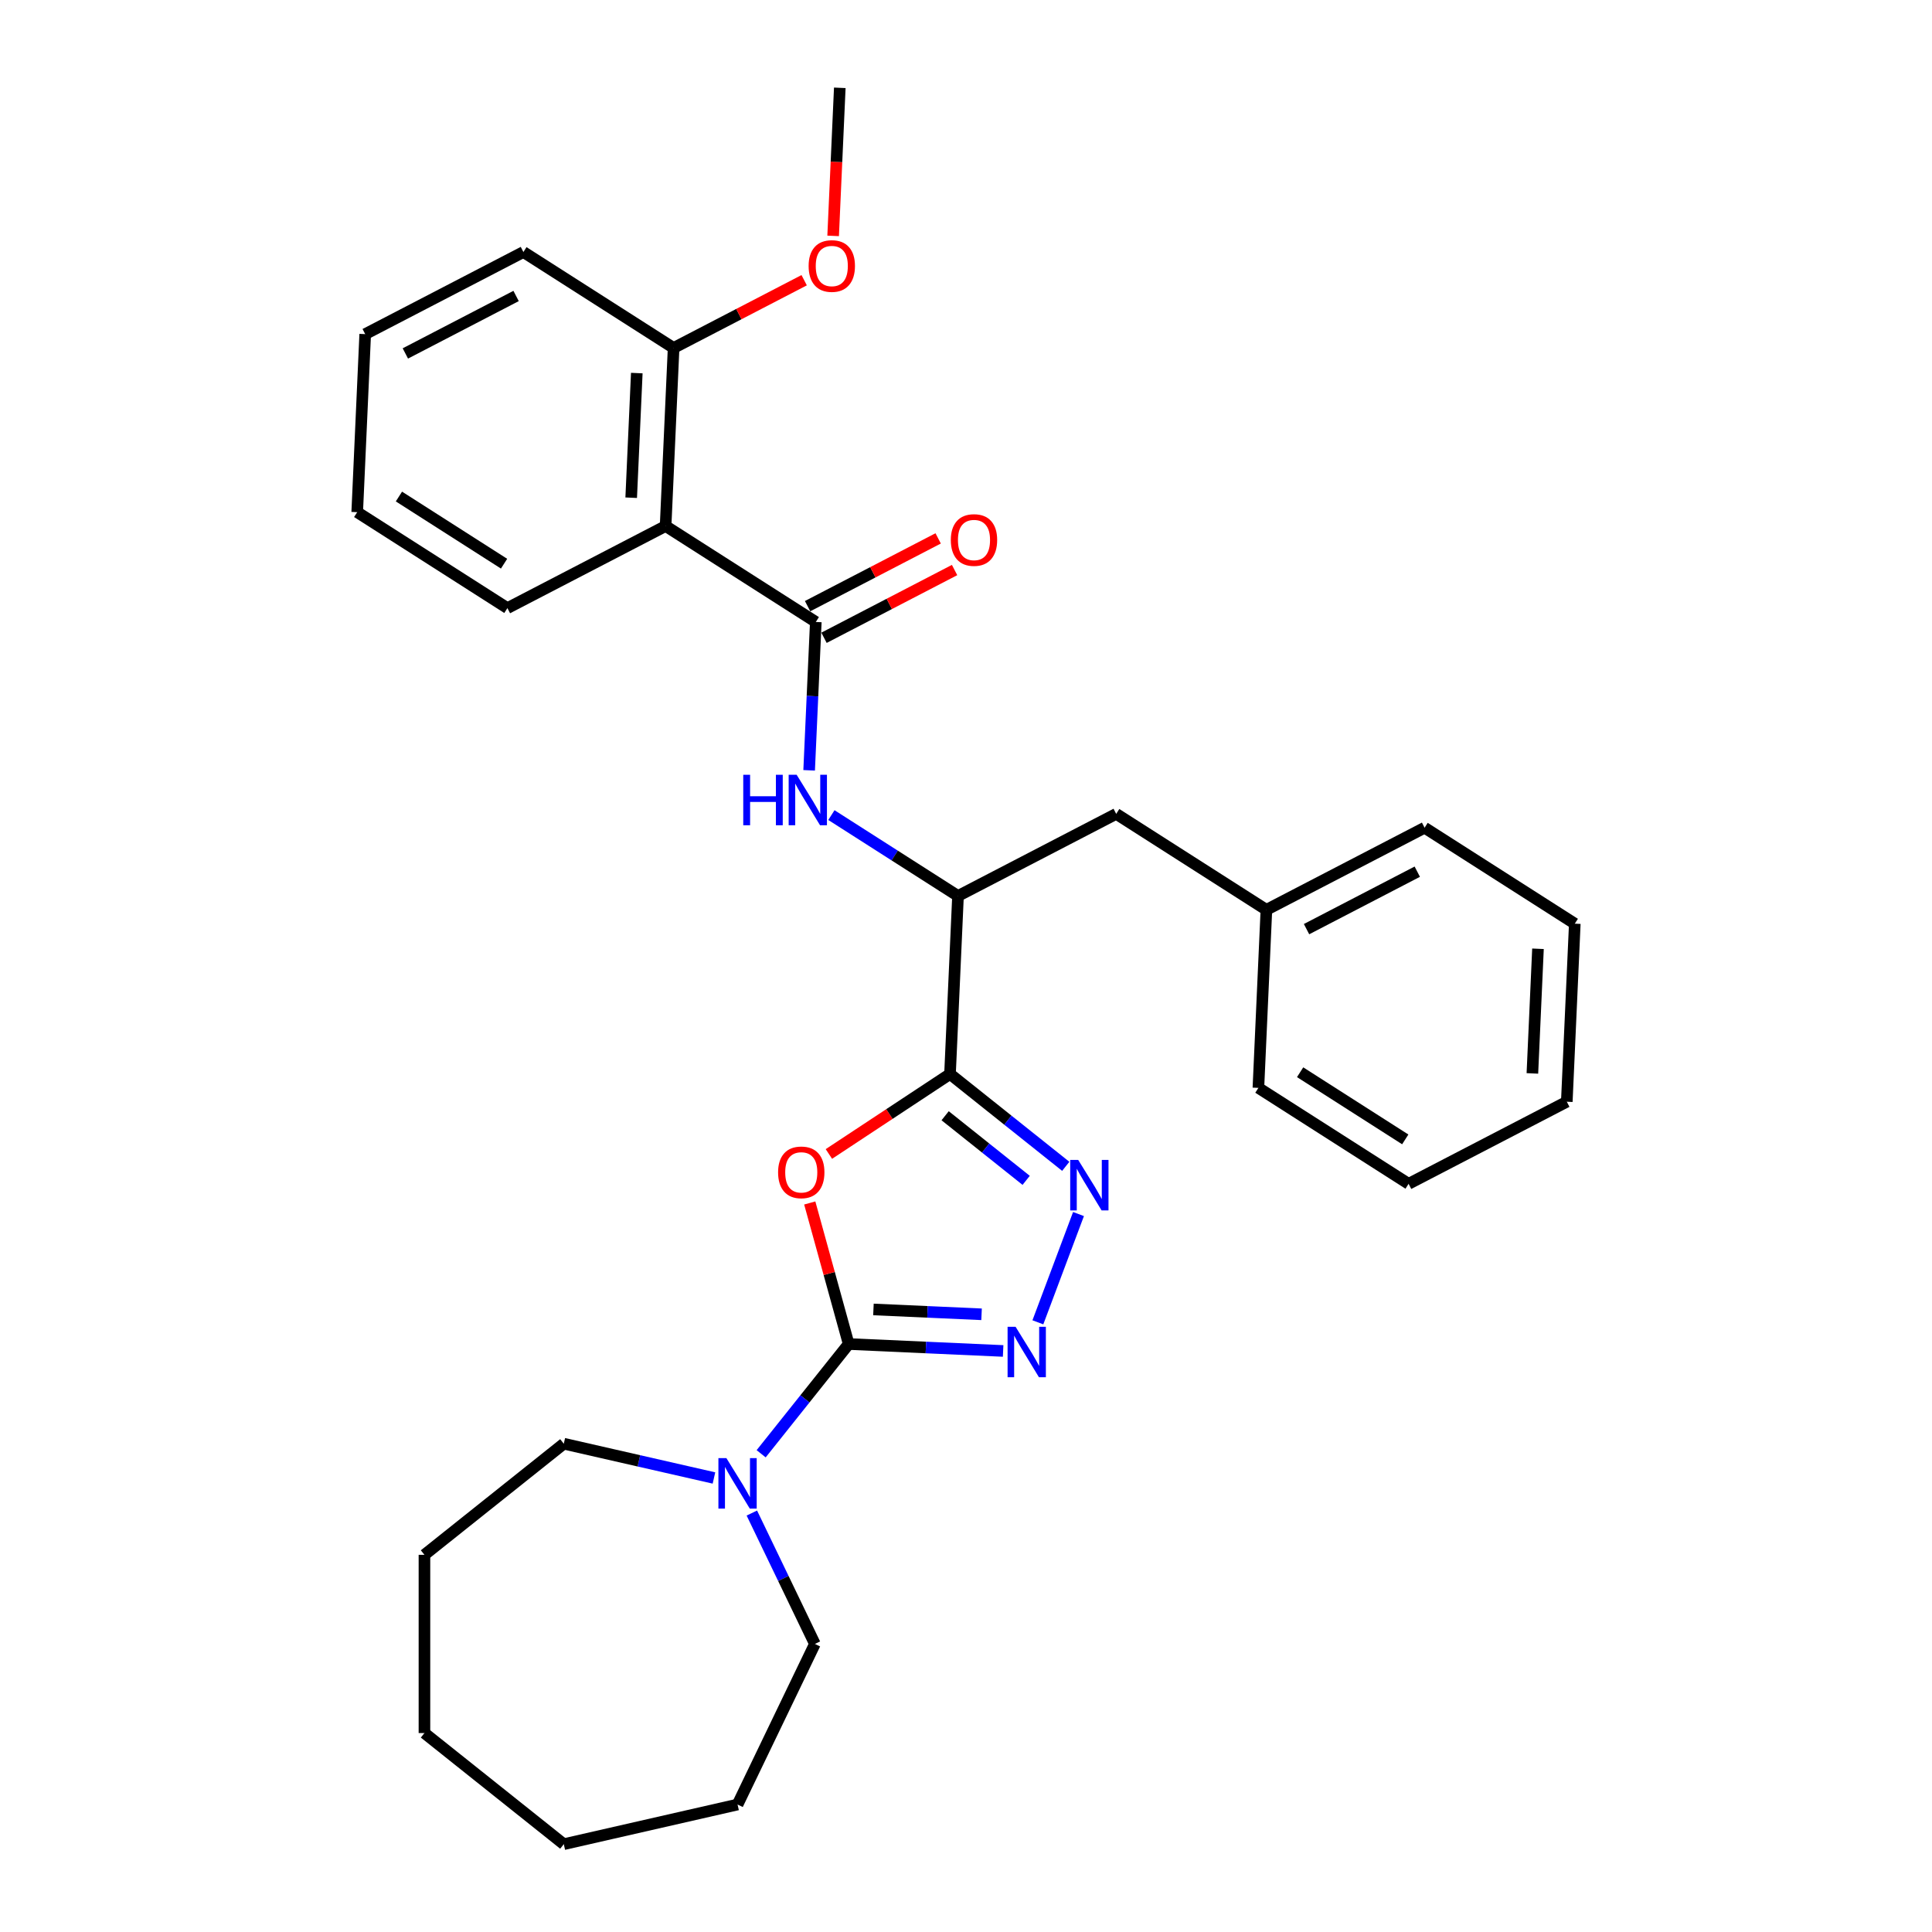 <?xml version='1.0' encoding='iso-8859-1'?>
<svg version='1.1' baseProfile='full'
              xmlns='http://www.w3.org/2000/svg'
                      xmlns:rdkit='http://www.rdkit.org/xml'
                      xmlns:xlink='http://www.w3.org/1999/xlink'
                  xml:space='preserve'
width='1000px' height='1000px' viewBox='0 0 1000 1000'>
<!-- END OF HEADER -->
<rect style='opacity:1.0;fill:#FFFFFF;stroke:none' width='1000' height='1000' x='0' y='0'> </rect>
<path class='bond-0' d='M 439.274,695.661 L 429.2,659.158' style='fill:none;fill-rule:evenodd;stroke:#000000;stroke-width:6px;stroke-linecap:butt;stroke-linejoin:miter;stroke-opacity:1' />
<path class='bond-0' d='M 429.2,659.158 L 419.126,622.656' style='fill:none;fill-rule:evenodd;stroke:#FF0000;stroke-width:6px;stroke-linecap:butt;stroke-linejoin:miter;stroke-opacity:1' />
<path class='bond-2' d='M 439.274,695.661 L 479.246,697.456' style='fill:none;fill-rule:evenodd;stroke:#000000;stroke-width:6px;stroke-linecap:butt;stroke-linejoin:miter;stroke-opacity:1' />
<path class='bond-2' d='M 479.246,697.456 L 519.219,699.251' style='fill:none;fill-rule:evenodd;stroke:#0000FF;stroke-width:6px;stroke-linecap:butt;stroke-linejoin:miter;stroke-opacity:1' />
<path class='bond-2' d='M 452.093,677.767 L 480.074,679.024' style='fill:none;fill-rule:evenodd;stroke:#000000;stroke-width:6px;stroke-linecap:butt;stroke-linejoin:miter;stroke-opacity:1' />
<path class='bond-2' d='M 480.074,679.024 L 508.055,680.281' style='fill:none;fill-rule:evenodd;stroke:#0000FF;stroke-width:6px;stroke-linecap:butt;stroke-linejoin:miter;stroke-opacity:1' />
<path class='bond-6' d='M 439.274,695.661 L 416.622,724.065' style='fill:none;fill-rule:evenodd;stroke:#000000;stroke-width:6px;stroke-linecap:butt;stroke-linejoin:miter;stroke-opacity:1' />
<path class='bond-6' d='M 416.622,724.065 L 393.97,752.47' style='fill:none;fill-rule:evenodd;stroke:#0000FF;stroke-width:6px;stroke-linecap:butt;stroke-linejoin:miter;stroke-opacity:1' />
<path class='bond-1' d='M 429.031,597.295 L 460.376,576.603' style='fill:none;fill-rule:evenodd;stroke:#FF0000;stroke-width:6px;stroke-linecap:butt;stroke-linejoin:miter;stroke-opacity:1' />
<path class='bond-1' d='M 460.376,576.603 L 491.722,555.912' style='fill:none;fill-rule:evenodd;stroke:#000000;stroke-width:6px;stroke-linecap:butt;stroke-linejoin:miter;stroke-opacity:1' />
<path class='bond-8' d='M 491.722,555.912 L 495.861,463.753' style='fill:none;fill-rule:evenodd;stroke:#000000;stroke-width:6px;stroke-linecap:butt;stroke-linejoin:miter;stroke-opacity:1' />
<path class='bond-30' d='M 491.722,555.912 L 521.678,579.801' style='fill:none;fill-rule:evenodd;stroke:#000000;stroke-width:6px;stroke-linecap:butt;stroke-linejoin:miter;stroke-opacity:1' />
<path class='bond-30' d='M 521.678,579.801 L 551.633,603.69' style='fill:none;fill-rule:evenodd;stroke:#0000FF;stroke-width:6px;stroke-linecap:butt;stroke-linejoin:miter;stroke-opacity:1' />
<path class='bond-30' d='M 489.205,577.504 L 510.174,594.226' style='fill:none;fill-rule:evenodd;stroke:#000000;stroke-width:6px;stroke-linecap:butt;stroke-linejoin:miter;stroke-opacity:1' />
<path class='bond-30' d='M 510.174,594.226 L 531.143,610.948' style='fill:none;fill-rule:evenodd;stroke:#0000FF;stroke-width:6px;stroke-linecap:butt;stroke-linejoin:miter;stroke-opacity:1' />
<path class='bond-3' d='M 537.201,684.43 L 558.233,628.389' style='fill:none;fill-rule:evenodd;stroke:#0000FF;stroke-width:6px;stroke-linecap:butt;stroke-linejoin:miter;stroke-opacity:1' />
<path class='bond-4' d='M 422.258,321.931 L 420.533,360.326' style='fill:none;fill-rule:evenodd;stroke:#000000;stroke-width:6px;stroke-linecap:butt;stroke-linejoin:miter;stroke-opacity:1' />
<path class='bond-4' d='M 420.533,360.326 L 418.809,398.721' style='fill:none;fill-rule:evenodd;stroke:#0000FF;stroke-width:6px;stroke-linecap:butt;stroke-linejoin:miter;stroke-opacity:1' />
<path class='bond-5' d='M 422.258,321.931 L 344.515,272.267' style='fill:none;fill-rule:evenodd;stroke:#000000;stroke-width:6px;stroke-linecap:butt;stroke-linejoin:miter;stroke-opacity:1' />
<path class='bond-9' d='M 426.507,330.119 L 460.298,312.582' style='fill:none;fill-rule:evenodd;stroke:#000000;stroke-width:6px;stroke-linecap:butt;stroke-linejoin:miter;stroke-opacity:1' />
<path class='bond-9' d='M 460.298,312.582 L 494.089,295.045' style='fill:none;fill-rule:evenodd;stroke:#FF0000;stroke-width:6px;stroke-linecap:butt;stroke-linejoin:miter;stroke-opacity:1' />
<path class='bond-9' d='M 418.008,313.743 L 451.799,296.206' style='fill:none;fill-rule:evenodd;stroke:#000000;stroke-width:6px;stroke-linecap:butt;stroke-linejoin:miter;stroke-opacity:1' />
<path class='bond-9' d='M 451.799,296.206 L 485.59,278.669' style='fill:none;fill-rule:evenodd;stroke:#FF0000;stroke-width:6px;stroke-linecap:butt;stroke-linejoin:miter;stroke-opacity:1' />
<path class='bond-10' d='M 344.515,272.267 L 348.654,180.108' style='fill:none;fill-rule:evenodd;stroke:#000000;stroke-width:6px;stroke-linecap:butt;stroke-linejoin:miter;stroke-opacity:1' />
<path class='bond-10' d='M 326.704,257.616 L 329.601,193.104' style='fill:none;fill-rule:evenodd;stroke:#000000;stroke-width:6px;stroke-linecap:butt;stroke-linejoin:miter;stroke-opacity:1' />
<path class='bond-13' d='M 344.515,272.267 L 262.634,314.762' style='fill:none;fill-rule:evenodd;stroke:#000000;stroke-width:6px;stroke-linecap:butt;stroke-linejoin:miter;stroke-opacity:1' />
<path class='bond-15' d='M 389.157,783.155 L 405.47,817.028' style='fill:none;fill-rule:evenodd;stroke:#0000FF;stroke-width:6px;stroke-linecap:butt;stroke-linejoin:miter;stroke-opacity:1' />
<path class='bond-15' d='M 405.47,817.028 L 421.782,850.902' style='fill:none;fill-rule:evenodd;stroke:#000000;stroke-width:6px;stroke-linecap:butt;stroke-linejoin:miter;stroke-opacity:1' />
<path class='bond-16' d='M 369.542,764.998 L 330.679,756.128' style='fill:none;fill-rule:evenodd;stroke:#0000FF;stroke-width:6px;stroke-linecap:butt;stroke-linejoin:miter;stroke-opacity:1' />
<path class='bond-16' d='M 330.679,756.128 L 291.817,747.258' style='fill:none;fill-rule:evenodd;stroke:#000000;stroke-width:6px;stroke-linecap:butt;stroke-linejoin:miter;stroke-opacity:1' />
<path class='bond-7' d='M 430.333,421.892 L 463.097,442.823' style='fill:none;fill-rule:evenodd;stroke:#0000FF;stroke-width:6px;stroke-linecap:butt;stroke-linejoin:miter;stroke-opacity:1' />
<path class='bond-7' d='M 463.097,442.823 L 495.861,463.753' style='fill:none;fill-rule:evenodd;stroke:#000000;stroke-width:6px;stroke-linecap:butt;stroke-linejoin:miter;stroke-opacity:1' />
<path class='bond-11' d='M 495.861,463.753 L 577.742,421.258' style='fill:none;fill-rule:evenodd;stroke:#000000;stroke-width:6px;stroke-linecap:butt;stroke-linejoin:miter;stroke-opacity:1' />
<path class='bond-14' d='M 348.654,180.108 L 382.445,162.571' style='fill:none;fill-rule:evenodd;stroke:#000000;stroke-width:6px;stroke-linecap:butt;stroke-linejoin:miter;stroke-opacity:1' />
<path class='bond-14' d='M 382.445,162.571 L 416.236,145.034' style='fill:none;fill-rule:evenodd;stroke:#FF0000;stroke-width:6px;stroke-linecap:butt;stroke-linejoin:miter;stroke-opacity:1' />
<path class='bond-17' d='M 348.654,180.108 L 270.912,130.445' style='fill:none;fill-rule:evenodd;stroke:#000000;stroke-width:6px;stroke-linecap:butt;stroke-linejoin:miter;stroke-opacity:1' />
<path class='bond-12' d='M 577.742,421.258 L 655.485,470.922' style='fill:none;fill-rule:evenodd;stroke:#000000;stroke-width:6px;stroke-linecap:butt;stroke-linejoin:miter;stroke-opacity:1' />
<path class='bond-18' d='M 655.485,470.922 L 737.366,428.427' style='fill:none;fill-rule:evenodd;stroke:#000000;stroke-width:6px;stroke-linecap:butt;stroke-linejoin:miter;stroke-opacity:1' />
<path class='bond-18' d='M 676.266,480.924 L 733.583,451.178' style='fill:none;fill-rule:evenodd;stroke:#000000;stroke-width:6px;stroke-linecap:butt;stroke-linejoin:miter;stroke-opacity:1' />
<path class='bond-19' d='M 655.485,470.922 L 651.346,563.081' style='fill:none;fill-rule:evenodd;stroke:#000000;stroke-width:6px;stroke-linecap:butt;stroke-linejoin:miter;stroke-opacity:1' />
<path class='bond-21' d='M 262.634,314.762 L 184.891,265.098' style='fill:none;fill-rule:evenodd;stroke:#000000;stroke-width:6px;stroke-linecap:butt;stroke-linejoin:miter;stroke-opacity:1' />
<path class='bond-21' d='M 260.905,291.764 L 206.486,257' style='fill:none;fill-rule:evenodd;stroke:#000000;stroke-width:6px;stroke-linecap:butt;stroke-linejoin:miter;stroke-opacity:1' />
<path class='bond-20' d='M 431.232,122.097 L 432.953,83.776' style='fill:none;fill-rule:evenodd;stroke:#FF0000;stroke-width:6px;stroke-linecap:butt;stroke-linejoin:miter;stroke-opacity:1' />
<path class='bond-20' d='M 432.953,83.776 L 434.674,45.455' style='fill:none;fill-rule:evenodd;stroke:#000000;stroke-width:6px;stroke-linecap:butt;stroke-linejoin:miter;stroke-opacity:1' />
<path class='bond-22' d='M 421.782,850.902 L 381.756,934.018' style='fill:none;fill-rule:evenodd;stroke:#000000;stroke-width:6px;stroke-linecap:butt;stroke-linejoin:miter;stroke-opacity:1' />
<path class='bond-23' d='M 291.817,747.258 L 219.692,804.776' style='fill:none;fill-rule:evenodd;stroke:#000000;stroke-width:6px;stroke-linecap:butt;stroke-linejoin:miter;stroke-opacity:1' />
<path class='bond-33' d='M 270.912,130.445 L 189.03,172.94' style='fill:none;fill-rule:evenodd;stroke:#000000;stroke-width:6px;stroke-linecap:butt;stroke-linejoin:miter;stroke-opacity:1' />
<path class='bond-33' d='M 267.128,153.195 L 209.812,182.942' style='fill:none;fill-rule:evenodd;stroke:#000000;stroke-width:6px;stroke-linecap:butt;stroke-linejoin:miter;stroke-opacity:1' />
<path class='bond-25' d='M 737.366,428.427 L 815.109,478.091' style='fill:none;fill-rule:evenodd;stroke:#000000;stroke-width:6px;stroke-linecap:butt;stroke-linejoin:miter;stroke-opacity:1' />
<path class='bond-26' d='M 651.346,563.081 L 729.088,612.745' style='fill:none;fill-rule:evenodd;stroke:#000000;stroke-width:6px;stroke-linecap:butt;stroke-linejoin:miter;stroke-opacity:1' />
<path class='bond-26' d='M 672.94,554.982 L 727.36,589.747' style='fill:none;fill-rule:evenodd;stroke:#000000;stroke-width:6px;stroke-linecap:butt;stroke-linejoin:miter;stroke-opacity:1' />
<path class='bond-24' d='M 184.891,265.098 L 189.03,172.94' style='fill:none;fill-rule:evenodd;stroke:#000000;stroke-width:6px;stroke-linecap:butt;stroke-linejoin:miter;stroke-opacity:1' />
<path class='bond-27' d='M 381.756,934.018 L 291.817,954.545' style='fill:none;fill-rule:evenodd;stroke:#000000;stroke-width:6px;stroke-linecap:butt;stroke-linejoin:miter;stroke-opacity:1' />
<path class='bond-28' d='M 219.692,804.776 L 219.692,897.027' style='fill:none;fill-rule:evenodd;stroke:#000000;stroke-width:6px;stroke-linecap:butt;stroke-linejoin:miter;stroke-opacity:1' />
<path class='bond-32' d='M 815.109,478.091 L 810.97,570.25' style='fill:none;fill-rule:evenodd;stroke:#000000;stroke-width:6px;stroke-linecap:butt;stroke-linejoin:miter;stroke-opacity:1' />
<path class='bond-32' d='M 796.056,491.087 L 793.159,555.598' style='fill:none;fill-rule:evenodd;stroke:#000000;stroke-width:6px;stroke-linecap:butt;stroke-linejoin:miter;stroke-opacity:1' />
<path class='bond-29' d='M 729.088,612.745 L 810.97,570.25' style='fill:none;fill-rule:evenodd;stroke:#000000;stroke-width:6px;stroke-linecap:butt;stroke-linejoin:miter;stroke-opacity:1' />
<path class='bond-31' d='M 291.817,954.545 L 219.692,897.027' style='fill:none;fill-rule:evenodd;stroke:#000000;stroke-width:6px;stroke-linecap:butt;stroke-linejoin:miter;stroke-opacity:1' />
<path  class='atom-1' d='M 402.739 606.807
Q 402.739 600.534, 405.838 597.028
Q 408.938 593.523, 414.732 593.523
Q 420.525 593.523, 423.625 597.028
Q 426.724 600.534, 426.724 606.807
Q 426.724 613.154, 423.588 616.77
Q 420.451 620.35, 414.732 620.35
Q 408.975 620.35, 405.838 616.77
Q 402.739 613.191, 402.739 606.807
M 414.732 617.398
Q 418.717 617.398, 420.857 614.741
Q 423.034 612.047, 423.034 606.807
Q 423.034 601.678, 420.857 599.095
Q 418.717 596.475, 414.732 596.475
Q 410.746 596.475, 408.569 599.058
Q 406.429 601.641, 406.429 606.807
Q 406.429 612.084, 408.569 614.741
Q 410.746 617.398, 414.732 617.398
' fill='#FF0000'/>
<path  class='atom-3' d='M 525.658 686.737
L 534.219 700.574
Q 535.067 701.94, 536.433 704.412
Q 537.798 706.884, 537.872 707.032
L 537.872 686.737
L 541.34 686.737
L 541.34 712.862
L 537.761 712.862
L 528.573 697.733
Q 527.503 695.962, 526.359 693.932
Q 525.252 691.903, 524.92 691.275
L 524.92 712.862
L 521.525 712.862
L 521.525 686.737
L 525.658 686.737
' fill='#0000FF'/>
<path  class='atom-4' d='M 558.073 600.367
L 566.634 614.205
Q 567.482 615.57, 568.848 618.043
Q 570.213 620.515, 570.287 620.663
L 570.287 600.367
L 573.755 600.367
L 573.755 626.493
L 570.176 626.493
L 560.988 611.364
Q 559.918 609.592, 558.774 607.563
Q 557.667 605.533, 557.335 604.906
L 557.335 626.493
L 553.94 626.493
L 553.94 600.367
L 558.073 600.367
' fill='#0000FF'/>
<path  class='atom-7' d='M 375.981 754.723
L 384.542 768.561
Q 385.391 769.926, 386.756 772.398
Q 388.121 774.871, 388.195 775.018
L 388.195 754.723
L 391.664 754.723
L 391.664 780.849
L 388.084 780.849
L 378.896 765.719
Q 377.826 763.948, 376.682 761.919
Q 375.575 759.889, 375.243 759.262
L 375.243 780.849
L 371.848 780.849
L 371.848 754.723
L 375.981 754.723
' fill='#0000FF'/>
<path  class='atom-8' d='M 384.705 401.027
L 388.248 401.027
L 388.248 412.134
L 401.606 412.134
L 401.606 401.027
L 405.148 401.027
L 405.148 427.152
L 401.606 427.152
L 401.606 415.086
L 388.248 415.086
L 388.248 427.152
L 384.705 427.152
L 384.705 401.027
' fill='#0000FF'/>
<path  class='atom-8' d='M 412.344 401.027
L 420.905 414.865
Q 421.753 416.23, 423.119 418.702
Q 424.484 421.175, 424.558 421.322
L 424.558 401.027
L 428.027 401.027
L 428.027 427.152
L 424.447 427.152
L 415.259 412.023
Q 414.189 410.252, 413.045 408.222
Q 411.938 406.193, 411.606 405.566
L 411.606 427.152
L 408.211 427.152
L 408.211 401.027
L 412.344 401.027
' fill='#0000FF'/>
<path  class='atom-10' d='M 492.146 279.51
Q 492.146 273.237, 495.246 269.731
Q 498.345 266.225, 504.139 266.225
Q 509.932 266.225, 513.032 269.731
Q 516.132 273.237, 516.132 279.51
Q 516.132 285.857, 512.995 289.473
Q 509.858 293.052, 504.139 293.052
Q 498.382 293.052, 495.246 289.473
Q 492.146 285.893, 492.146 279.51
M 504.139 290.1
Q 508.124 290.1, 510.264 287.443
Q 512.442 284.75, 512.442 279.51
Q 512.442 274.38, 510.264 271.797
Q 508.124 269.177, 504.139 269.177
Q 500.154 269.177, 497.976 271.76
Q 495.836 274.344, 495.836 279.51
Q 495.836 284.786, 497.976 287.443
Q 500.154 290.1, 504.139 290.1
' fill='#FF0000'/>
<path  class='atom-15' d='M 418.543 137.687
Q 418.543 131.414, 421.642 127.908
Q 424.742 124.403, 430.535 124.403
Q 436.329 124.403, 439.428 127.908
Q 442.528 131.414, 442.528 137.687
Q 442.528 144.034, 439.391 147.65
Q 436.255 151.23, 430.535 151.23
Q 424.779 151.23, 421.642 147.65
Q 418.543 144.071, 418.543 137.687
M 430.535 148.278
Q 434.521 148.278, 436.661 145.621
Q 438.838 142.927, 438.838 137.687
Q 438.838 132.558, 436.661 129.975
Q 434.521 127.355, 430.535 127.355
Q 426.55 127.355, 424.373 129.938
Q 422.233 132.521, 422.233 137.687
Q 422.233 142.964, 424.373 145.621
Q 426.55 148.278, 430.535 148.278
' fill='#FF0000'/>
</svg>
